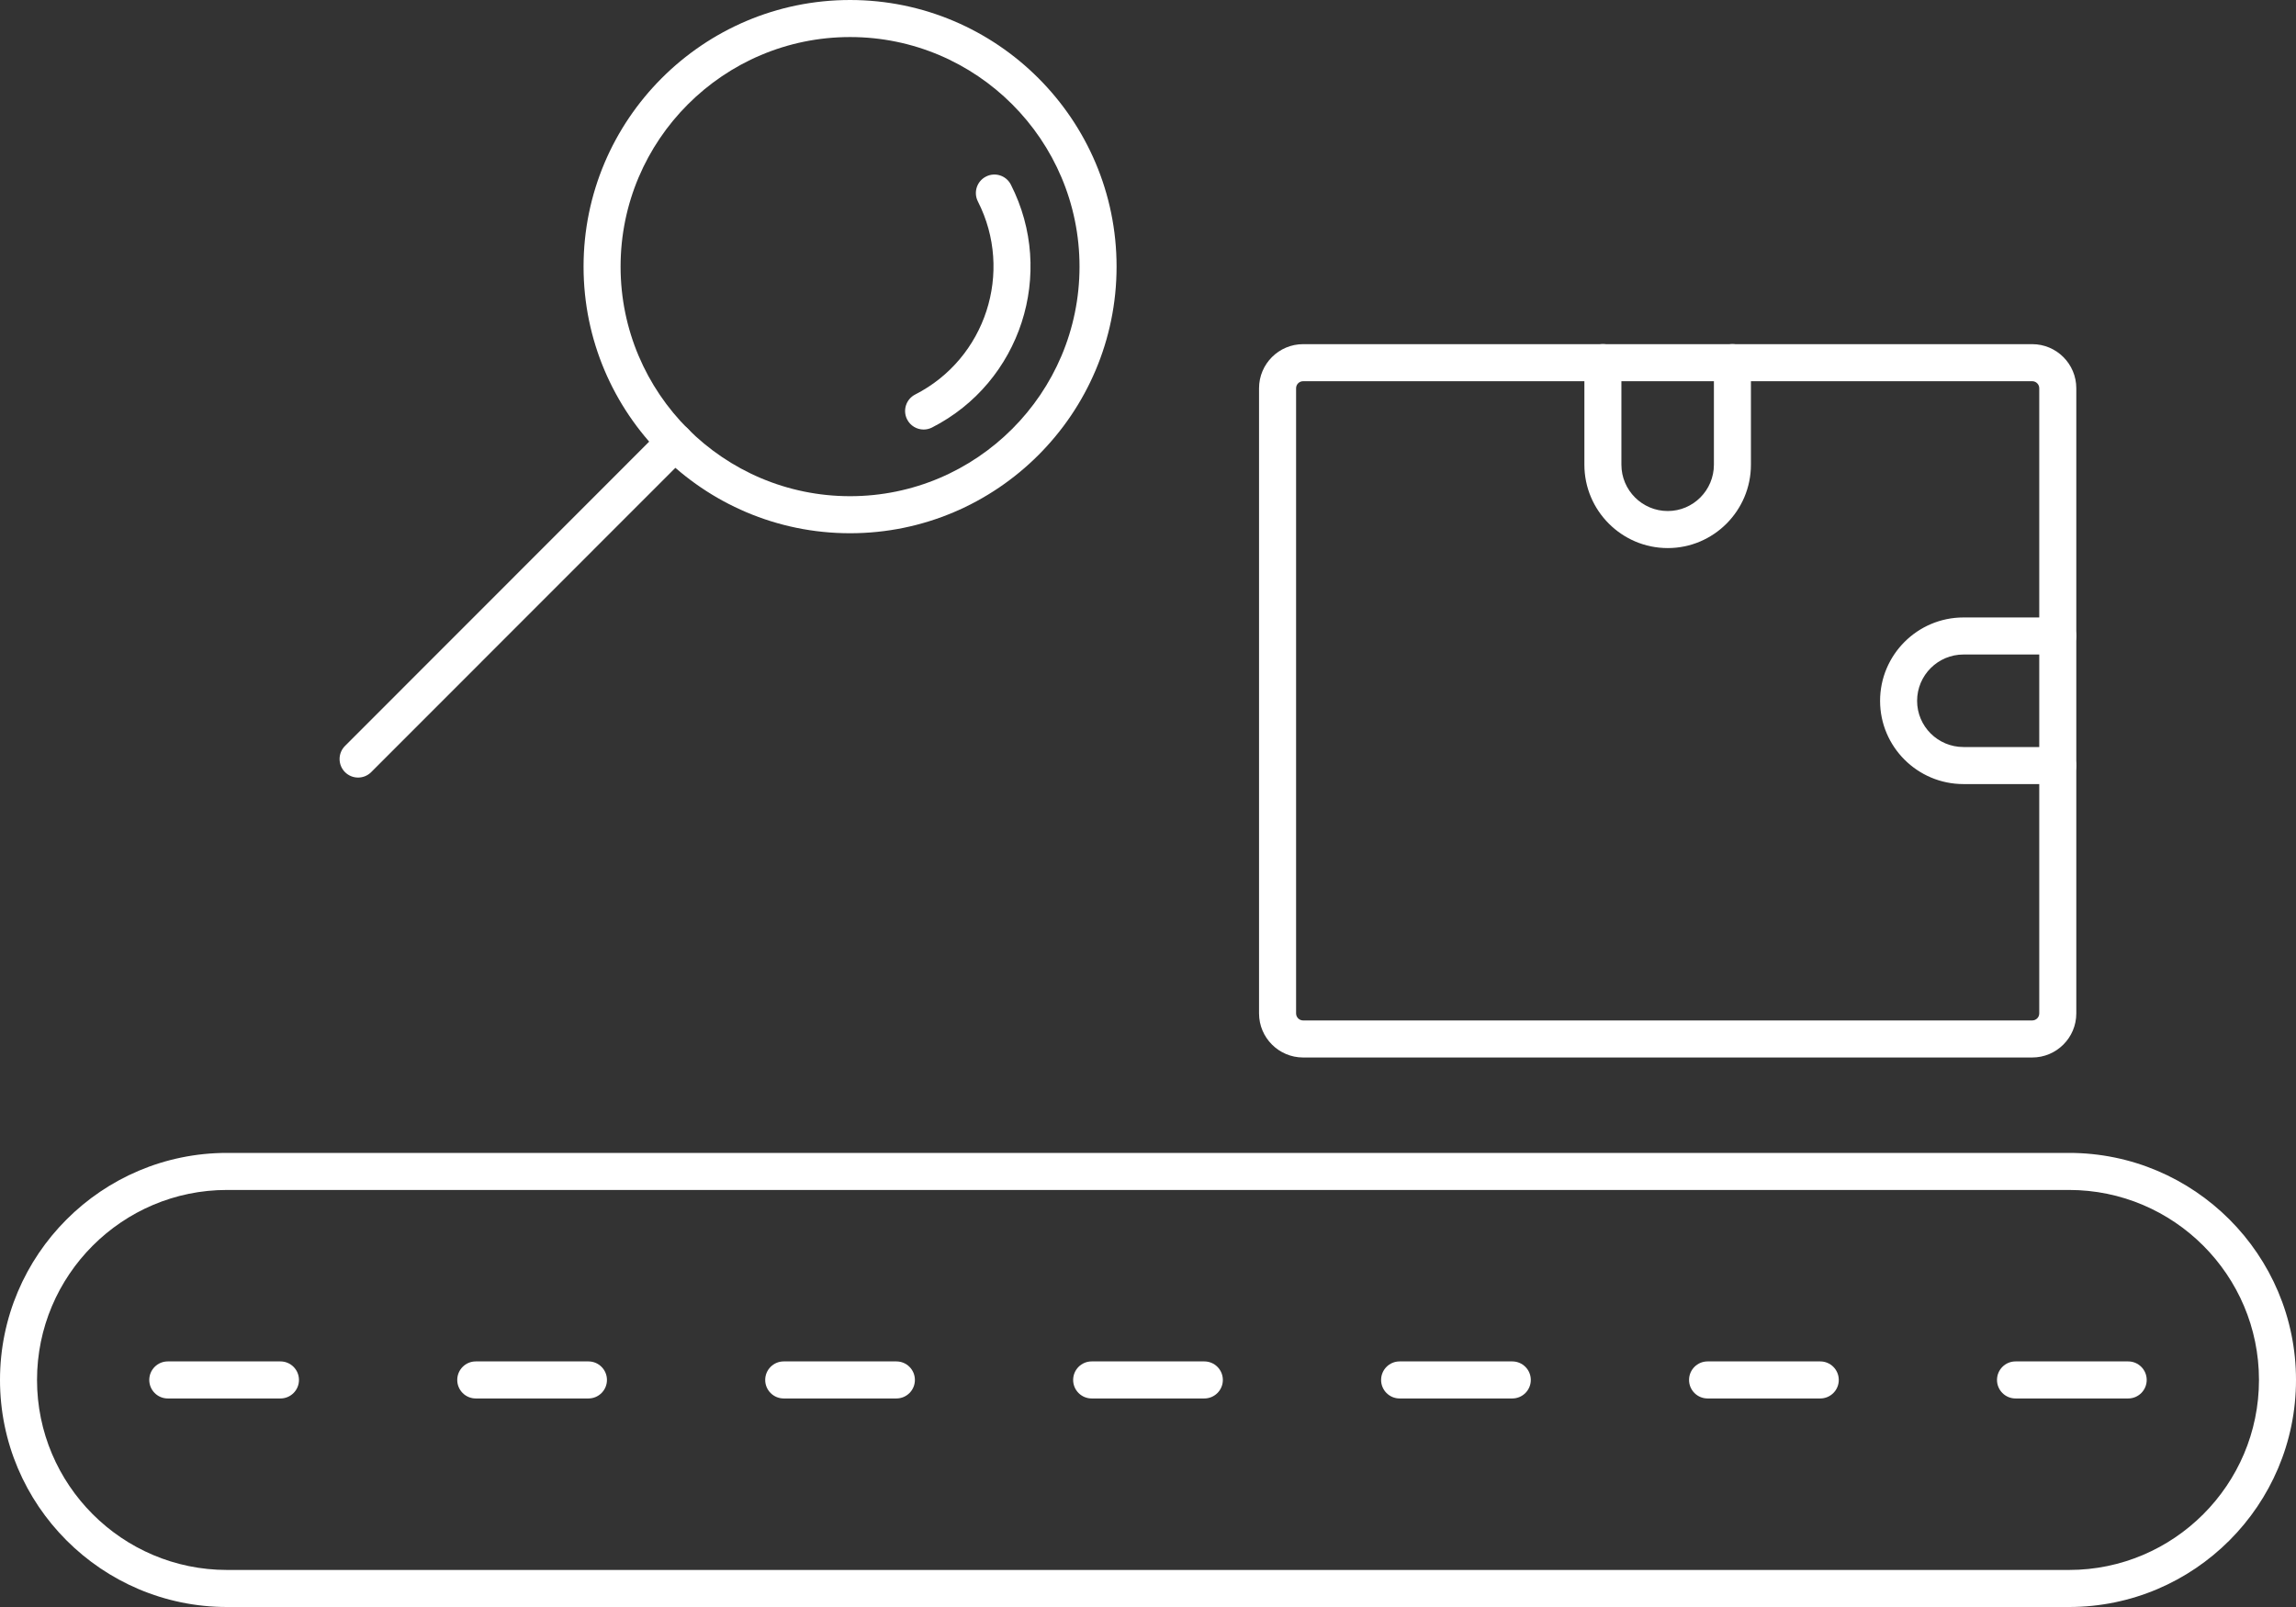 <svg width="80" height="56" viewBox="0 0 80 56" fill="none" xmlns="http://www.w3.org/2000/svg">
<rect x="0" y="0" width="80" height="56" fill="#333333" stroke="none"/>
<g clip-path="url(#clip0_146_16192)">
<path d="M72.092 56H7.908C3.547 56 0 52.45 0 48.088C0 43.725 3.547 40.176 7.908 40.176H72.092C76.453 40.176 80 43.725 80 48.088C80 52.45 76.453 56 72.092 56ZM7.908 41.467C4.259 41.467 1.29 44.437 1.29 48.088C1.29 51.738 4.259 54.709 7.908 54.709H72.092C75.741 54.709 78.71 51.738 78.71 48.088C78.71 44.437 75.741 41.467 72.092 41.467H7.908Z" fill="white"/>
<path d="M9.772 48.733H5.846C5.49 48.733 5.201 48.444 5.201 48.088C5.201 47.731 5.49 47.442 5.846 47.442H9.772C10.128 47.442 10.417 47.731 10.417 48.088C10.417 48.444 10.128 48.733 9.772 48.733Z" fill="white"/>
<path d="M20.503 48.733H16.577C16.221 48.733 15.932 48.444 15.932 48.088C15.932 47.731 16.221 47.442 16.577 47.442H20.503C20.859 47.442 21.148 47.731 21.148 48.088C21.148 48.444 20.859 48.733 20.503 48.733Z" fill="white"/>
<path d="M31.233 48.733H27.307C26.951 48.733 26.662 48.444 26.662 48.088C26.662 47.731 26.951 47.442 27.307 47.442H31.233C31.589 47.442 31.878 47.731 31.878 48.088C31.878 48.444 31.589 48.733 31.233 48.733Z" fill="white"/>
<path d="M41.962 48.733H38.037C37.681 48.733 37.392 48.444 37.392 48.088C37.392 47.731 37.681 47.442 38.037 47.442H41.962C42.319 47.442 42.608 47.731 42.608 48.088C42.608 48.444 42.319 48.733 41.962 48.733Z" fill="white"/>
<path d="M52.693 48.733H48.767C48.411 48.733 48.122 48.444 48.122 48.088C48.122 47.731 48.411 47.442 48.767 47.442H52.693C53.049 47.442 53.338 47.731 53.338 48.088C53.338 48.444 53.049 48.733 52.693 48.733Z" fill="white"/>
<path d="M63.423 48.733H59.498C59.141 48.733 58.852 48.444 58.852 48.088C58.852 47.731 59.141 47.442 59.498 47.442H63.423C63.78 47.442 64.069 47.731 64.069 48.088C64.069 48.444 63.78 48.733 63.423 48.733Z" fill="white"/>
<path d="M74.153 48.733H70.227C69.871 48.733 69.582 48.444 69.582 48.088C69.582 47.731 69.871 47.442 70.227 47.442H74.153C74.509 47.442 74.798 47.731 74.798 48.088C74.798 48.444 74.509 48.733 74.153 48.733Z" fill="white"/>
<path d="M70.809 36.851H45.405C44.558 36.851 43.869 36.162 43.869 35.315V13.529C43.869 12.682 44.558 11.993 45.405 11.993H70.809C71.656 11.993 72.345 12.682 72.345 13.529V35.315C72.345 36.162 71.656 36.851 70.809 36.851ZM45.405 13.284C45.27 13.284 45.16 13.394 45.16 13.529V35.315C45.16 35.45 45.27 35.56 45.405 35.56H70.809C70.944 35.56 71.054 35.45 71.054 35.315V13.529C71.054 13.394 70.944 13.284 70.809 13.284H45.405Z" fill="white"/>
<path d="M58.11 19.099C56.508 19.099 55.205 17.795 55.205 16.193V12.637C55.205 12.28 55.494 11.991 55.85 11.991C56.207 11.991 56.495 12.28 56.495 12.637V16.193C56.495 17.084 57.22 17.808 58.11 17.808C58.996 17.808 59.718 17.084 59.718 16.193V12.637C59.718 12.28 60.007 11.991 60.363 11.991C60.719 11.991 61.008 12.28 61.008 12.637V16.193C61.008 17.795 59.708 19.099 58.11 19.099Z" fill="white"/>
<path d="M71.698 27.323H68.413C66.811 27.323 65.508 26.022 65.508 24.423C65.508 22.821 66.811 21.517 68.413 21.517H71.698C72.054 21.517 72.343 21.806 72.343 22.162C72.343 22.519 72.054 22.808 71.698 22.808H68.413C67.522 22.808 66.798 23.533 66.798 24.423C66.798 25.311 67.522 26.032 68.413 26.032H71.698C72.054 26.032 72.343 26.321 72.343 26.678C72.343 27.034 72.054 27.323 71.698 27.323Z" fill="white"/>
<path d="M29.619 18.582C24.499 18.582 20.333 14.414 20.333 9.291C20.333 4.168 24.499 -6.10352e-05 29.619 -6.10352e-05C34.739 -6.10352e-05 38.905 4.168 38.905 9.291C38.905 14.414 34.739 18.582 29.619 18.582ZM29.619 1.291C25.21 1.291 21.623 4.88 21.623 9.291C21.623 13.702 25.21 17.291 29.619 17.291C34.028 17.291 37.614 13.702 37.614 9.291C37.614 4.88 34.028 1.291 29.619 1.291Z" fill="white"/>
<path d="M32.182 14.968C31.947 14.968 31.721 14.839 31.607 14.616C31.445 14.298 31.571 13.909 31.889 13.747C34.344 12.495 35.324 9.478 34.073 7.021C33.911 6.703 34.037 6.314 34.355 6.153C34.672 5.99 35.061 6.117 35.222 6.435C36.797 9.526 35.564 13.323 32.474 14.898C32.38 14.945 32.28 14.968 32.182 14.968Z" fill="white"/>
<path d="M12.477 27.096C12.312 27.096 12.147 27.033 12.021 26.907C11.769 26.655 11.769 26.246 12.021 25.994L23.063 14.946C23.315 14.694 23.723 14.694 23.975 14.946C24.227 15.198 24.227 15.607 23.975 15.859L12.933 26.907C12.807 27.033 12.642 27.096 12.477 27.096Z" fill="white"/>
</g>
<defs>
<clipPath id="clip0_146_16192">
<rect width="80" height="56" fill="white"/>
</clipPath>
</defs>
</svg>
